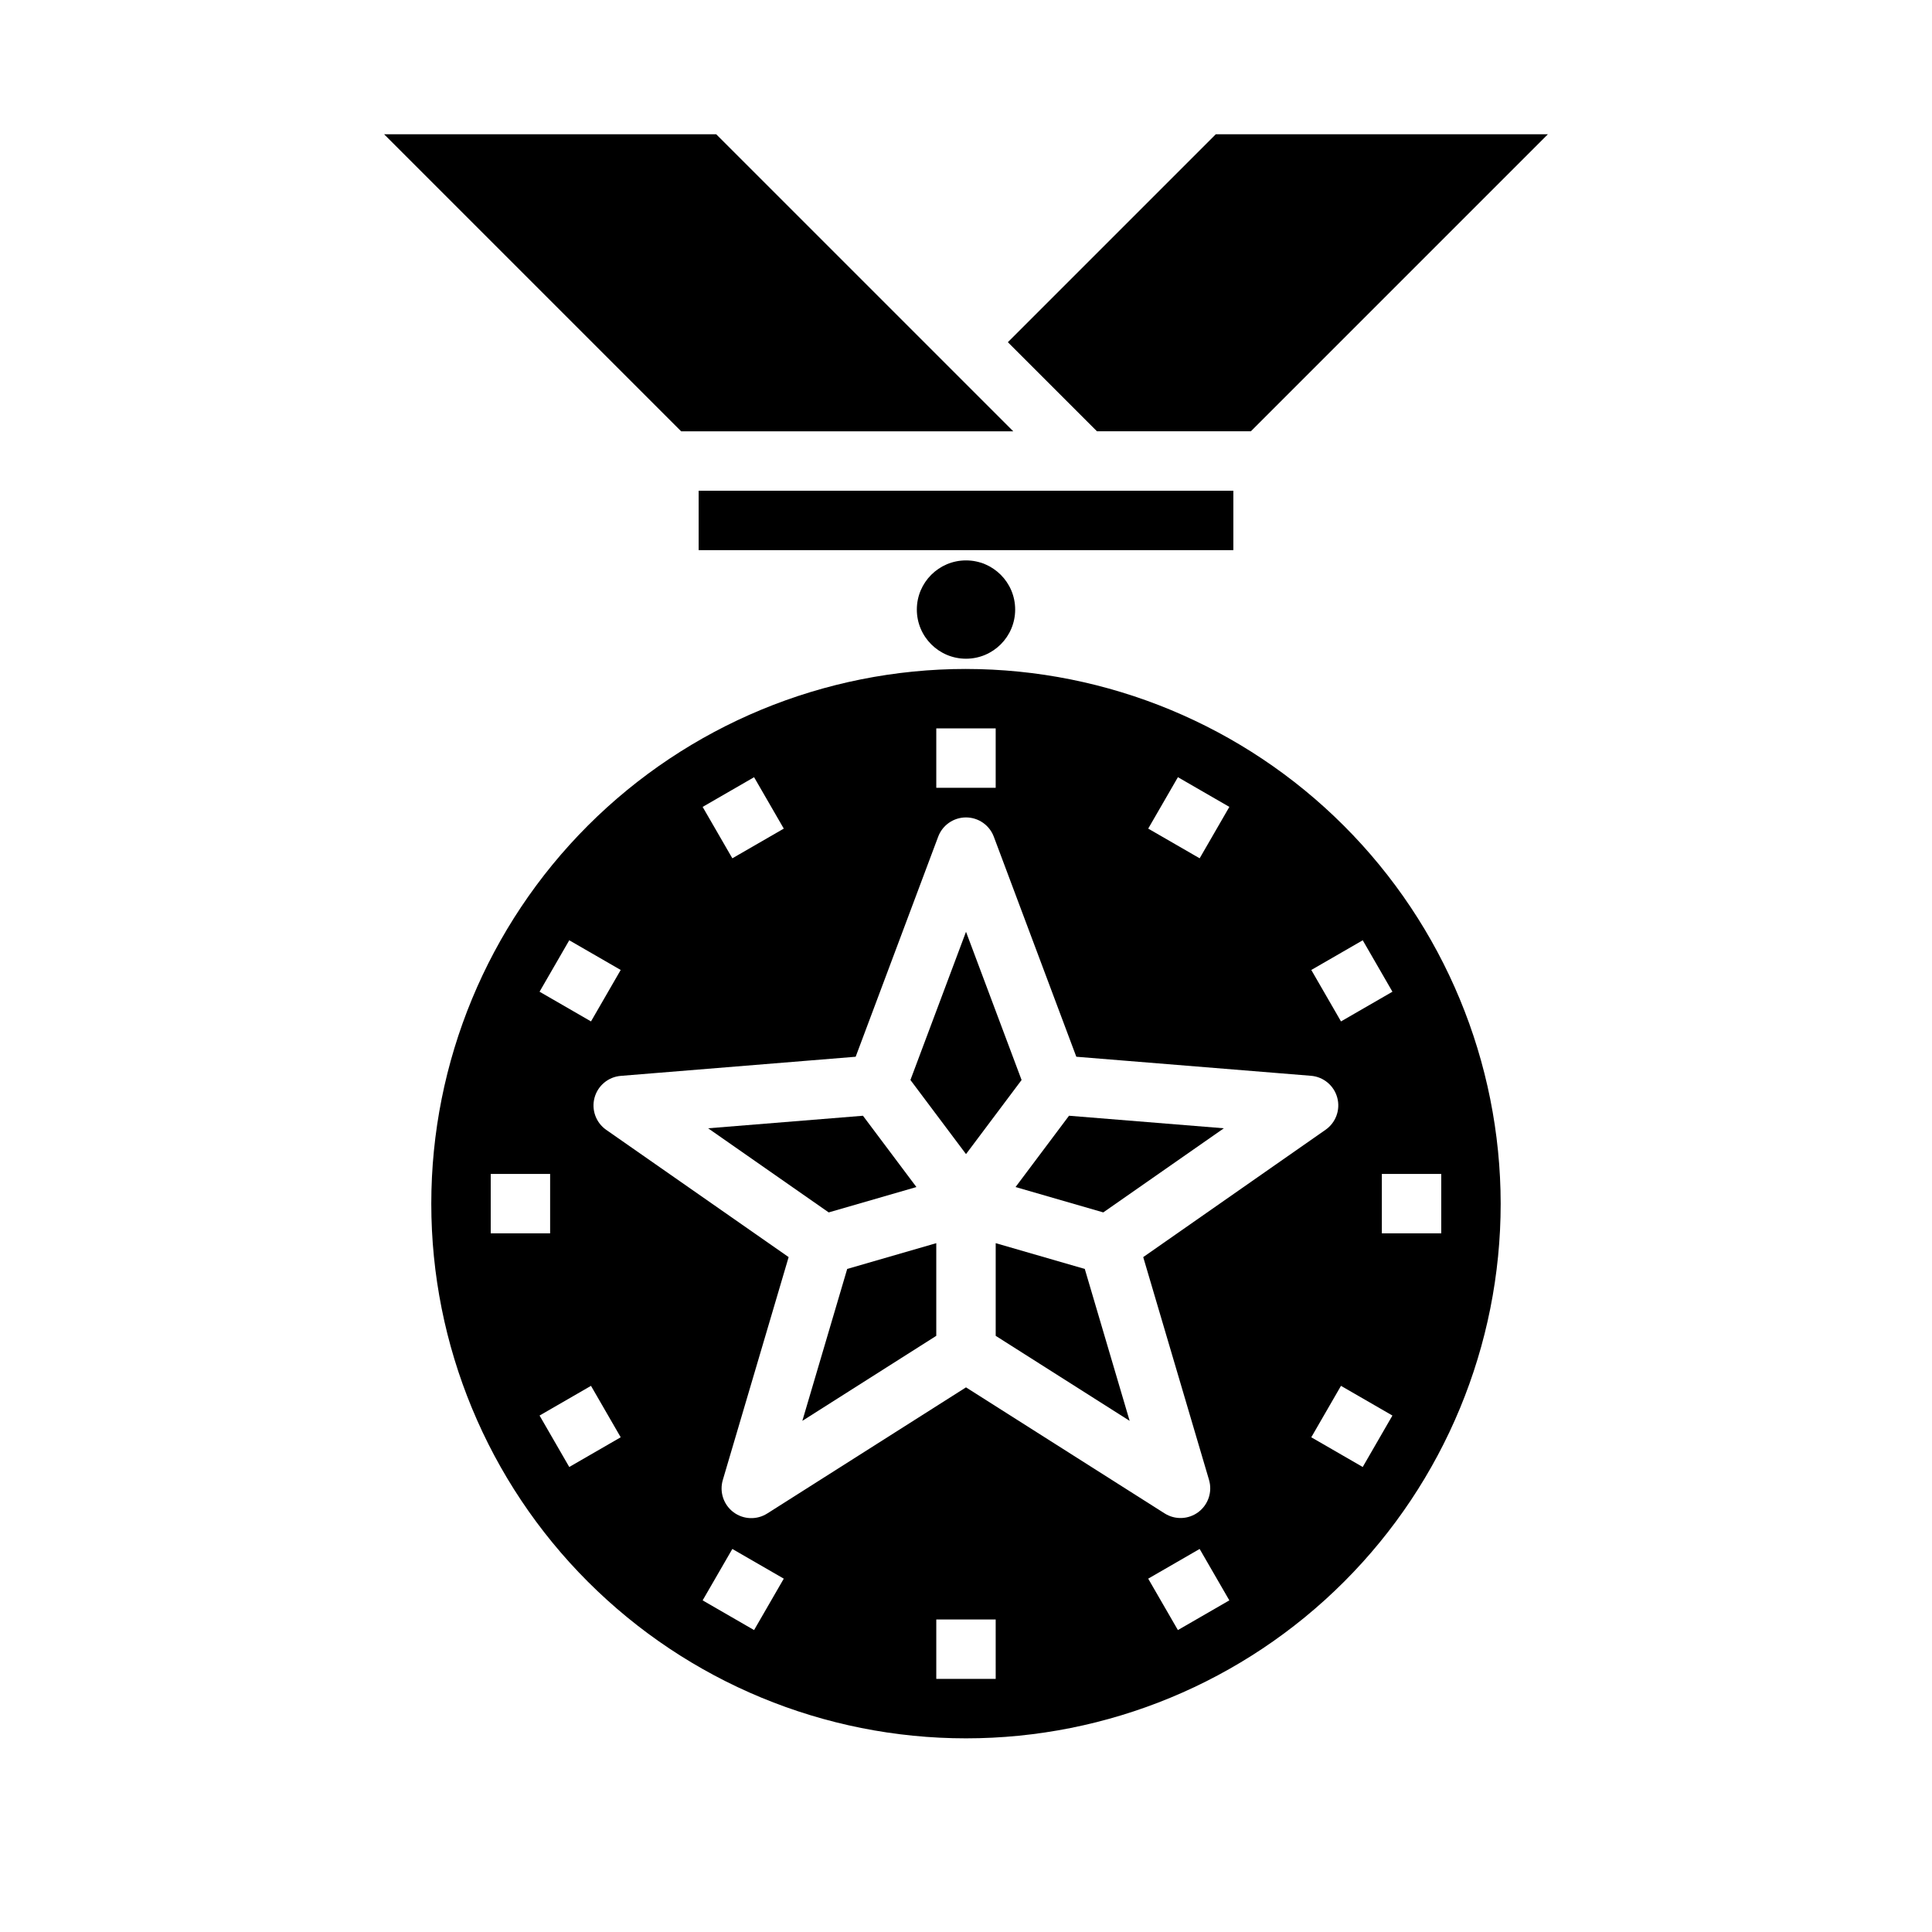 <?xml version="1.0" encoding="UTF-8"?>
<!-- Uploaded to: ICON Repo, www.svgrepo.com, Generator: ICON Repo Mixer Tools -->
<svg fill="#000000" width="800px" height="800px" version="1.1" viewBox="144 144 512 512" xmlns="http://www.w3.org/2000/svg">
 <g>
  <path d="m356.63 520.54 35.492-22.531v-24.559l-23.605 6.832z"/>
  <path d="m407.87 473.45v24.559l35.496 22.531-11.887-40.258z"/>
  <path d="m414.73 430.21-14.727-39.281-14.73 39.281 14.73 19.641z"/>
  <path d="m386.86 458.58-14.168-18.895-41.031 3.324 31.953 22.293z"/>
  <path d="m436.38 465.3 31.953-22.293-41.031-3.324-14.168 18.895z"/>
  <path d="m400 321.28c-37.582 0-73.621 14.93-100.2 41.504-26.574 26.57-41.504 62.613-41.504 100.2 0 37.578 14.93 73.621 41.504 100.19 26.574 26.574 62.613 41.504 100.2 41.504 37.578 0 73.621-14.93 100.19-41.504 26.574-26.57 41.504-62.613 41.504-100.19-0.043-37.57-14.988-73.586-41.551-100.15s-62.578-41.508-100.14-41.551zm105.14 71.902 7.871 13.633-13.633 7.871-7.871-13.633zm-48.98-43.219 13.633 7.871-7.871 13.625-13.633-7.871zm-64.035-12.938h15.742v15.742h-15.742zm-48.285 12.941 7.871 13.625-13.633 7.871-7.871-13.625zm26.922 74.082 21.859-58.301c1.148-3.078 4.09-5.121 7.379-5.121 3.285 0 6.227 2.043 7.375 5.121l21.859 58.301 62.188 5.047h0.004c3.309 0.27 6.094 2.586 6.961 5.793 0.867 3.207-0.371 6.609-3.098 8.512l-48.324 33.746 17.438 59.039h-0.004c0.934 3.148-0.188 6.543-2.805 8.52-2.621 1.977-6.191 2.121-8.961 0.359l-52.633-33.398-52.633 33.402v-0.004c-2.773 1.789-6.363 1.66-9-0.32-2.637-1.984-3.758-5.398-2.809-8.559l17.438-59.039-48.344-33.723c-2.723-1.902-3.965-5.305-3.098-8.512 0.867-3.207 3.652-5.523 6.965-5.793zm-75.902-30.867 13.633 7.871-7.871 13.633-13.633-7.871zm-20.812 61.922h15.742v15.742l-15.742 0.004zm20.812 77.664-7.871-13.633 13.633-7.871 7.871 13.633zm48.98 43.219-13.633-7.871 7.871-13.625 13.633 7.871zm64.031 12.941h-15.746v-15.742h15.742zm48.285-12.941-7.871-13.625 13.633-7.871 7.871 13.625zm48.98-43.219-13.633-7.871 7.871-13.633 13.633 7.871zm5.07-61.918v-15.746h15.742v15.742z"/>
  <path d="m466.2 179.58-55.105 55.105 23.617 23.613h40.777l78.719-78.719z"/>
  <path d="m329.15 274.05h141.7v15.742h-141.7z"/>
  <path d="m245.79 179.58 78.719 78.719h88.012l-78.723-78.719z"/>
  <path d="m413.03 305.54c0 7.195-5.832 13.027-13.027 13.027s-13.031-5.832-13.031-13.027c0-7.195 5.836-13.027 13.031-13.027s13.027 5.832 13.027 13.027"/>
 </g>
</svg>